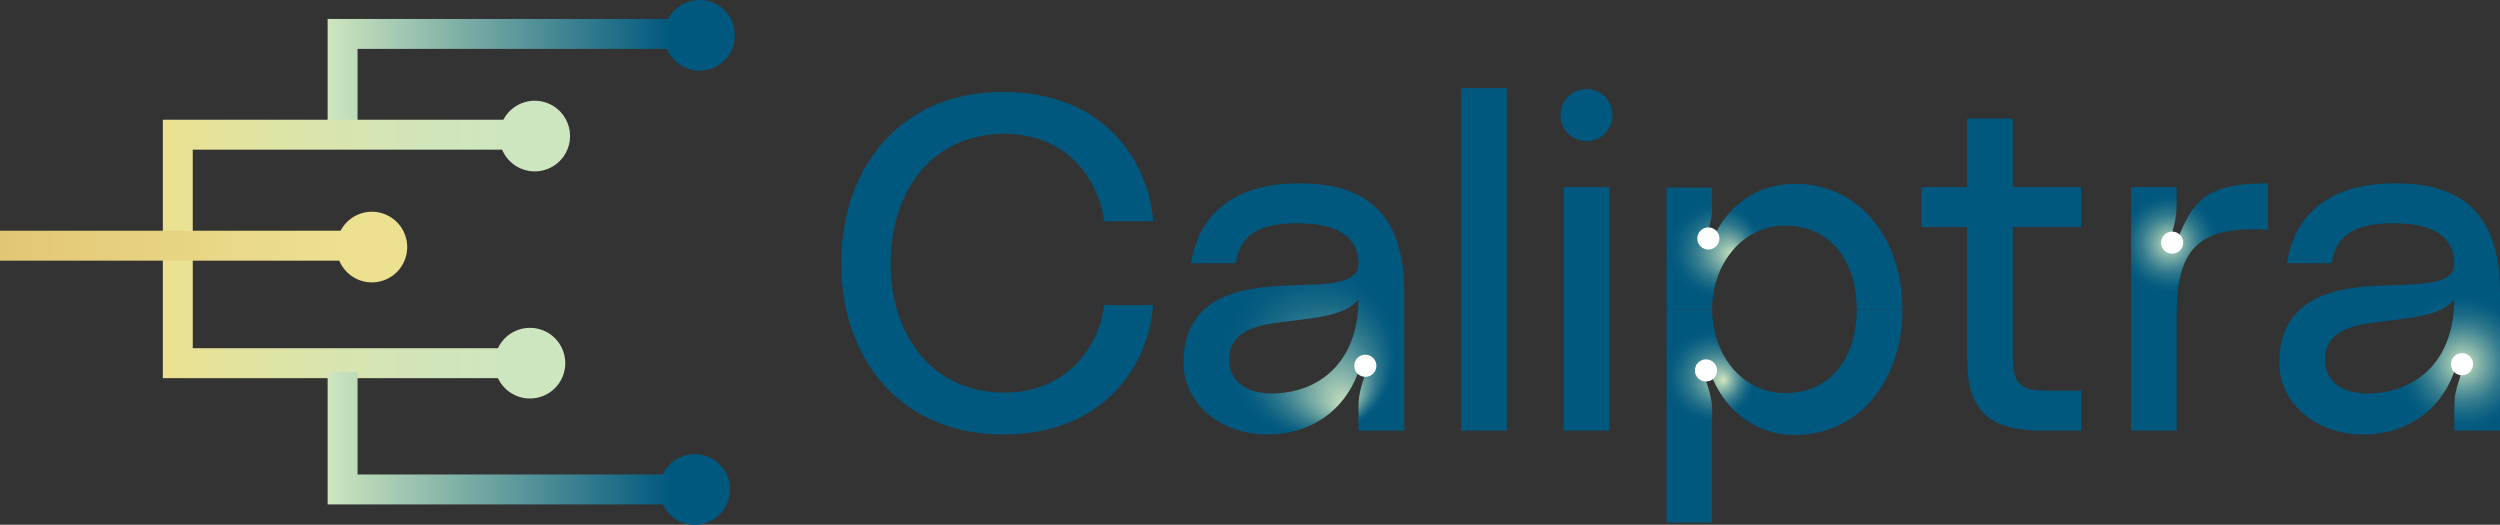 <svg xmlns="http://www.w3.org/2000/svg" xmlns:xlink="http://www.w3.org/1999/xlink" viewBox="0 0 5804.92 1218.43"><rect x="0" y="0" width="5804.92" height="1218.43" fill="#333333" stroke="none"/><defs><linearGradient id="linear-gradient" x1="760.77" y1="163.92" x2="1558.55" y2="163.92" gradientUnits="userSpaceOnUse"><stop offset="0" stop-color="#cee6bf"/><stop offset="1" stop-color="#00587e"/></linearGradient><linearGradient id="linear-gradient-2" x1="378.09" y1="425.28" x2="1175.87" y2="425.28" gradientUnits="userSpaceOnUse"><stop offset="0" stop-color="#ece190"/><stop offset="0.36" stop-color="#dde4a8"/><stop offset="0.73" stop-color="#d2e5b9"/><stop offset="1" stop-color="#cee6bf"/></linearGradient><linearGradient id="linear-gradient-3" x1="378.09" y1="724.23" x2="1175.87" y2="724.23" xlink:href="#linear-gradient-2"/><linearGradient id="linear-gradient-4" x1="760.77" y1="1017.4" x2="1558.55" y2="1017.4" xlink:href="#linear-gradient"/><linearGradient id="linear-gradient-5" y1="570.48" x2="797.79" y2="570.48" gradientUnits="userSpaceOnUse"><stop offset="0" stop-color="#e2c675"/><stop offset="1" stop-color="#ece190"/></linearGradient><radialGradient id="radial-gradient" cx="3039.24" cy="807.76" fx="3127.392" fy="947.012" r="213.8" gradientUnits="userSpaceOnUse"><stop offset="0" stop-color="#cee6bf"/><stop offset="0.01" stop-color="#cae3be"/><stop offset="0.2" stop-color="#8db9ab"/><stop offset="0.38" stop-color="#5b979b"/><stop offset="0.54" stop-color="#337b8e"/><stop offset="0.7" stop-color="#176885"/><stop offset="0.83" stop-color="#065c80"/><stop offset="0.93" stop-color="#00587e"/></radialGradient><radialGradient id="radial-gradient-2" cx="5038.22" cy="565.84" fx="5038.219" fy="565.844" r="123.41" xlink:href="#radial-gradient"/><radialGradient id="radial-gradient-3" cx="5718.77" cy="843.37" fx="5718.771" fy="843.368" r="169.91" xlink:href="#radial-gradient"/><radialGradient id="radial-gradient-4" cx="3968.6" cy="872.66" fx="4002.937" fy="882.778" r="114.42" xlink:href="#radial-gradient"/><radialGradient id="radial-gradient-5" cx="3981.64" cy="579.29" fx="4024.491" fy="590.905" r="117.33" xlink:href="#radial-gradient"/></defs><g id="Layer_2" data-name="Layer 2"><g id="GoogleLogo_FullColor_rgb"><g id="_830x271px" data-name="830x271px"><path d="M1624.29,163.93a82,82,0,1,1,82-82A82,82,0,0,1,1624.29,163.93Z" fill="#00587e"/><path d="M760.77,44h797.78v69.51H830.26V283.87H760.77Z" fill-rule="evenodd" fill="url(#linear-gradient)"/><path d="M1241.61,397.94a82,82,0,1,1,82-82A82,82,0,0,1,1241.61,397.94Z" fill="#cee6bf"/><path d="M378.09,278h797.78v69.51H447.59V572.57h-69.5Z" fill-rule="evenodd" fill="url(#linear-gradient-2)"/><path d="M1230.55,925.26a82,82,0,1,1,82-82A82,82,0,0,1,1230.55,925.26Z" fill="#cee6bf"/><path d="M378.09,878.06h797.78V808.55H447.59V570.4h-69.5Z" fill-rule="evenodd" fill="url(#linear-gradient-3)"/><path d="M1613.24,1218.43a82,82,0,1,1,82-82A82,82,0,0,1,1613.24,1218.43Z" fill="#00587e"/><path d="M760.77,1171.23h797.78v-69.51H830.26V863.57H760.77Z" fill-rule="evenodd" fill="url(#linear-gradient-4)"/><path d="M863.52,655.68a82,82,0,1,1,82-82A82,82,0,0,1,863.52,655.68Z" fill="#ece190"/><path d="M0,535.73H797.79v69.5H0Z" fill-rule="evenodd" fill="url(#linear-gradient-5)"/><circle cx="3683.78" cy="267.19" r="60.47" fill="#00587e"/><path d="M1953.16,611.12c0,219.79,135.86,397.61,375.52,397.61,240.78,0,339.08-166.78,349-300.42H2563.93c-11,91.68-82.83,203.23-231.93,203.23-167.89,0-264-133.65-264-300.42s96.09-300.42,264-300.42c149.1,0,220.89,111.55,231.93,203.23h113.76c-9.93-133.64-108.23-300.42-349-300.42C2089,213.51,1953.16,391.33,1953.16,611.12Z" fill="#00587e"/><path d="M2748.08,842c0,96.1,87.25,166.78,194.38,166.78,102.72,0,177.82-56.33,209.85-140.27,2.21-5.52,4.42-14.36,13.25-11,7.74,3.31,3.32,12.14,1.11,22.08-9.94,28.72-12.15,45.29-12.15,66.27V999.9h106V677.39c0-207.65-118.18-251.82-245.19-251.82-130.33,0-229.73,56.32-249.61,185.55h103.82c7.73-55.23,42-92.78,141.37-92.78,116,0,142.47,46.4,143.58,92.78,1.1,58.53-101.6,46.39-203.22,54.12C2843.06,673,2748.08,712.73,2748.08,842Zm406.44-146.89c-1.11,142.48-85,205.44-171.19,216.48-91.67,12.15-129.22-29.83-129.22-75.11,0-51.91,35.34-76.21,103.81-86.14C3044.07,738.14,3120.28,737,3154.52,695.06Z" fill="url(#radial-gradient)"/><path d="M3392.82,204.68V999.9h106V204.68Z" fill="#00587e"/><path d="M3631.18,999.9h106V434.4h-106Z" fill="#00587e"/><path d="M4832.63,527.18V434.4h-159v-159h-106v159h-106v92.78h106v307c0,122.6,55.22,165.68,172.3,165.68h92.77V907.12h-83.94c-61.85,0-75.1-19.88-75.1-83.94v-296Z" fill="#00587e"/><path d="M5045.33,565.84c-8.84-2.21-5.52-11.05-3.31-19.89,9.94-33.13,12.15-50.8,12.15-74V434.4h-106V999.9h106V729.29c0-148,47.49-206.53,212.06-195.48V425.57c-142.49,0-174.51,39.76-209.85,130.32C5054.17,561.42,5050.85,566.94,5045.33,565.84Z" fill="url(#radial-gradient-2)"/><path d="M5292.46,842c0,96.1,87.25,166.78,194.38,166.78,102.72,0,177.82-56.33,209.85-140.27,2.21-5.52,4.42-14.36,13.25-11,7.74,3.31,3.32,12.14,1.11,22.08-9.94,28.72-12.15,45.29-12.15,66.27V999.9h106V677.39c0-207.65-118.17-251.82-245.19-251.82-130.32,0-229.72,56.32-249.61,185.55h103.82c7.73-55.23,42-92.78,141.38-92.78,116,0,142.47,46.4,143.58,92.78,1.1,58.53-101.62,46.39-203.23,54.12C5387.44,673,5292.46,712.73,5292.46,842ZM5698.9,695.06c-1.11,142.48-85,205.44-171.19,216.48-91.68,12.15-129.23-29.83-129.23-75.11,0-51.91,35.34-76.21,103.82-86.14C5588.45,738.14,5664.66,737,5698.9,695.06Z" fill="url(#radial-gradient-3)"/><path d="M3195.86,849.29a25.64,25.64,0,1,1-25.64-25.63A25.63,25.63,0,0,1,3195.86,849.29Z" fill="#fff"/><path d="M3986.94,858.86a25.64,25.64,0,1,1-25.63-25.62A25.63,25.63,0,0,1,3986.94,858.86Z" fill="#fff"/><path d="M3986.94,563.44a25.64,25.64,0,1,1-25.63-25.63A25.65,25.65,0,0,1,3986.94,563.44Z" fill="#fff"/><path d="M5069.32,563.44a25.64,25.64,0,1,1-25.64-25.63A25.65,25.65,0,0,1,5069.32,563.44Z" fill="#fff"/><path d="M5742.29,845.61A25.64,25.64,0,1,1,5716.65,820,25.64,25.64,0,0,1,5742.29,845.61Z" fill="#fff"/><path d="M4311.34,718.35c0,104.93-55.23,194.39-165.67,194.39-100.51,0-170.09-89.46-170.09-194.39h-106v494.8h106V953.6c0-19.88-3.32-35.34-11-59.64-3.32-8.83-8.84-18.77,2.21-22.09,6.62-2.21,9.94,6.62,11,9.94,34.24,76.21,101.62,128.12,190,128.12,146.9,0,249.61-123.7,249.61-291.58Z" fill="url(#radial-gradient-4)"/><path d="M3986.94,860.09a25.64,25.64,0,1,1-25.63-25.63A25.63,25.63,0,0,1,3986.94,860.09Z" fill="#fff"/><path d="M4167.76,426.79c-90.57,0-156.84,53-190,125.91-1.1,3.31-4.42,14.36-13.25,11-9.94-3.32-3.32-14.36,0-23.2,7.72-23.19,11-39.76,11-60.74V435.62h-106V718.37h106c0-104.92,69.58-194.39,170.09-194.39,110.44,0,165.67,89.47,165.67,194.39h106C4417.37,550.49,4314.66,426.79,4167.76,426.79Z" fill="url(#radial-gradient-5)"/><path d="M3992.4,553.75a25.63,25.63,0,1,1-25.62-25.63A25.62,25.62,0,0,1,3992.4,553.75Z" fill="#fff"/></g></g></g></svg>
